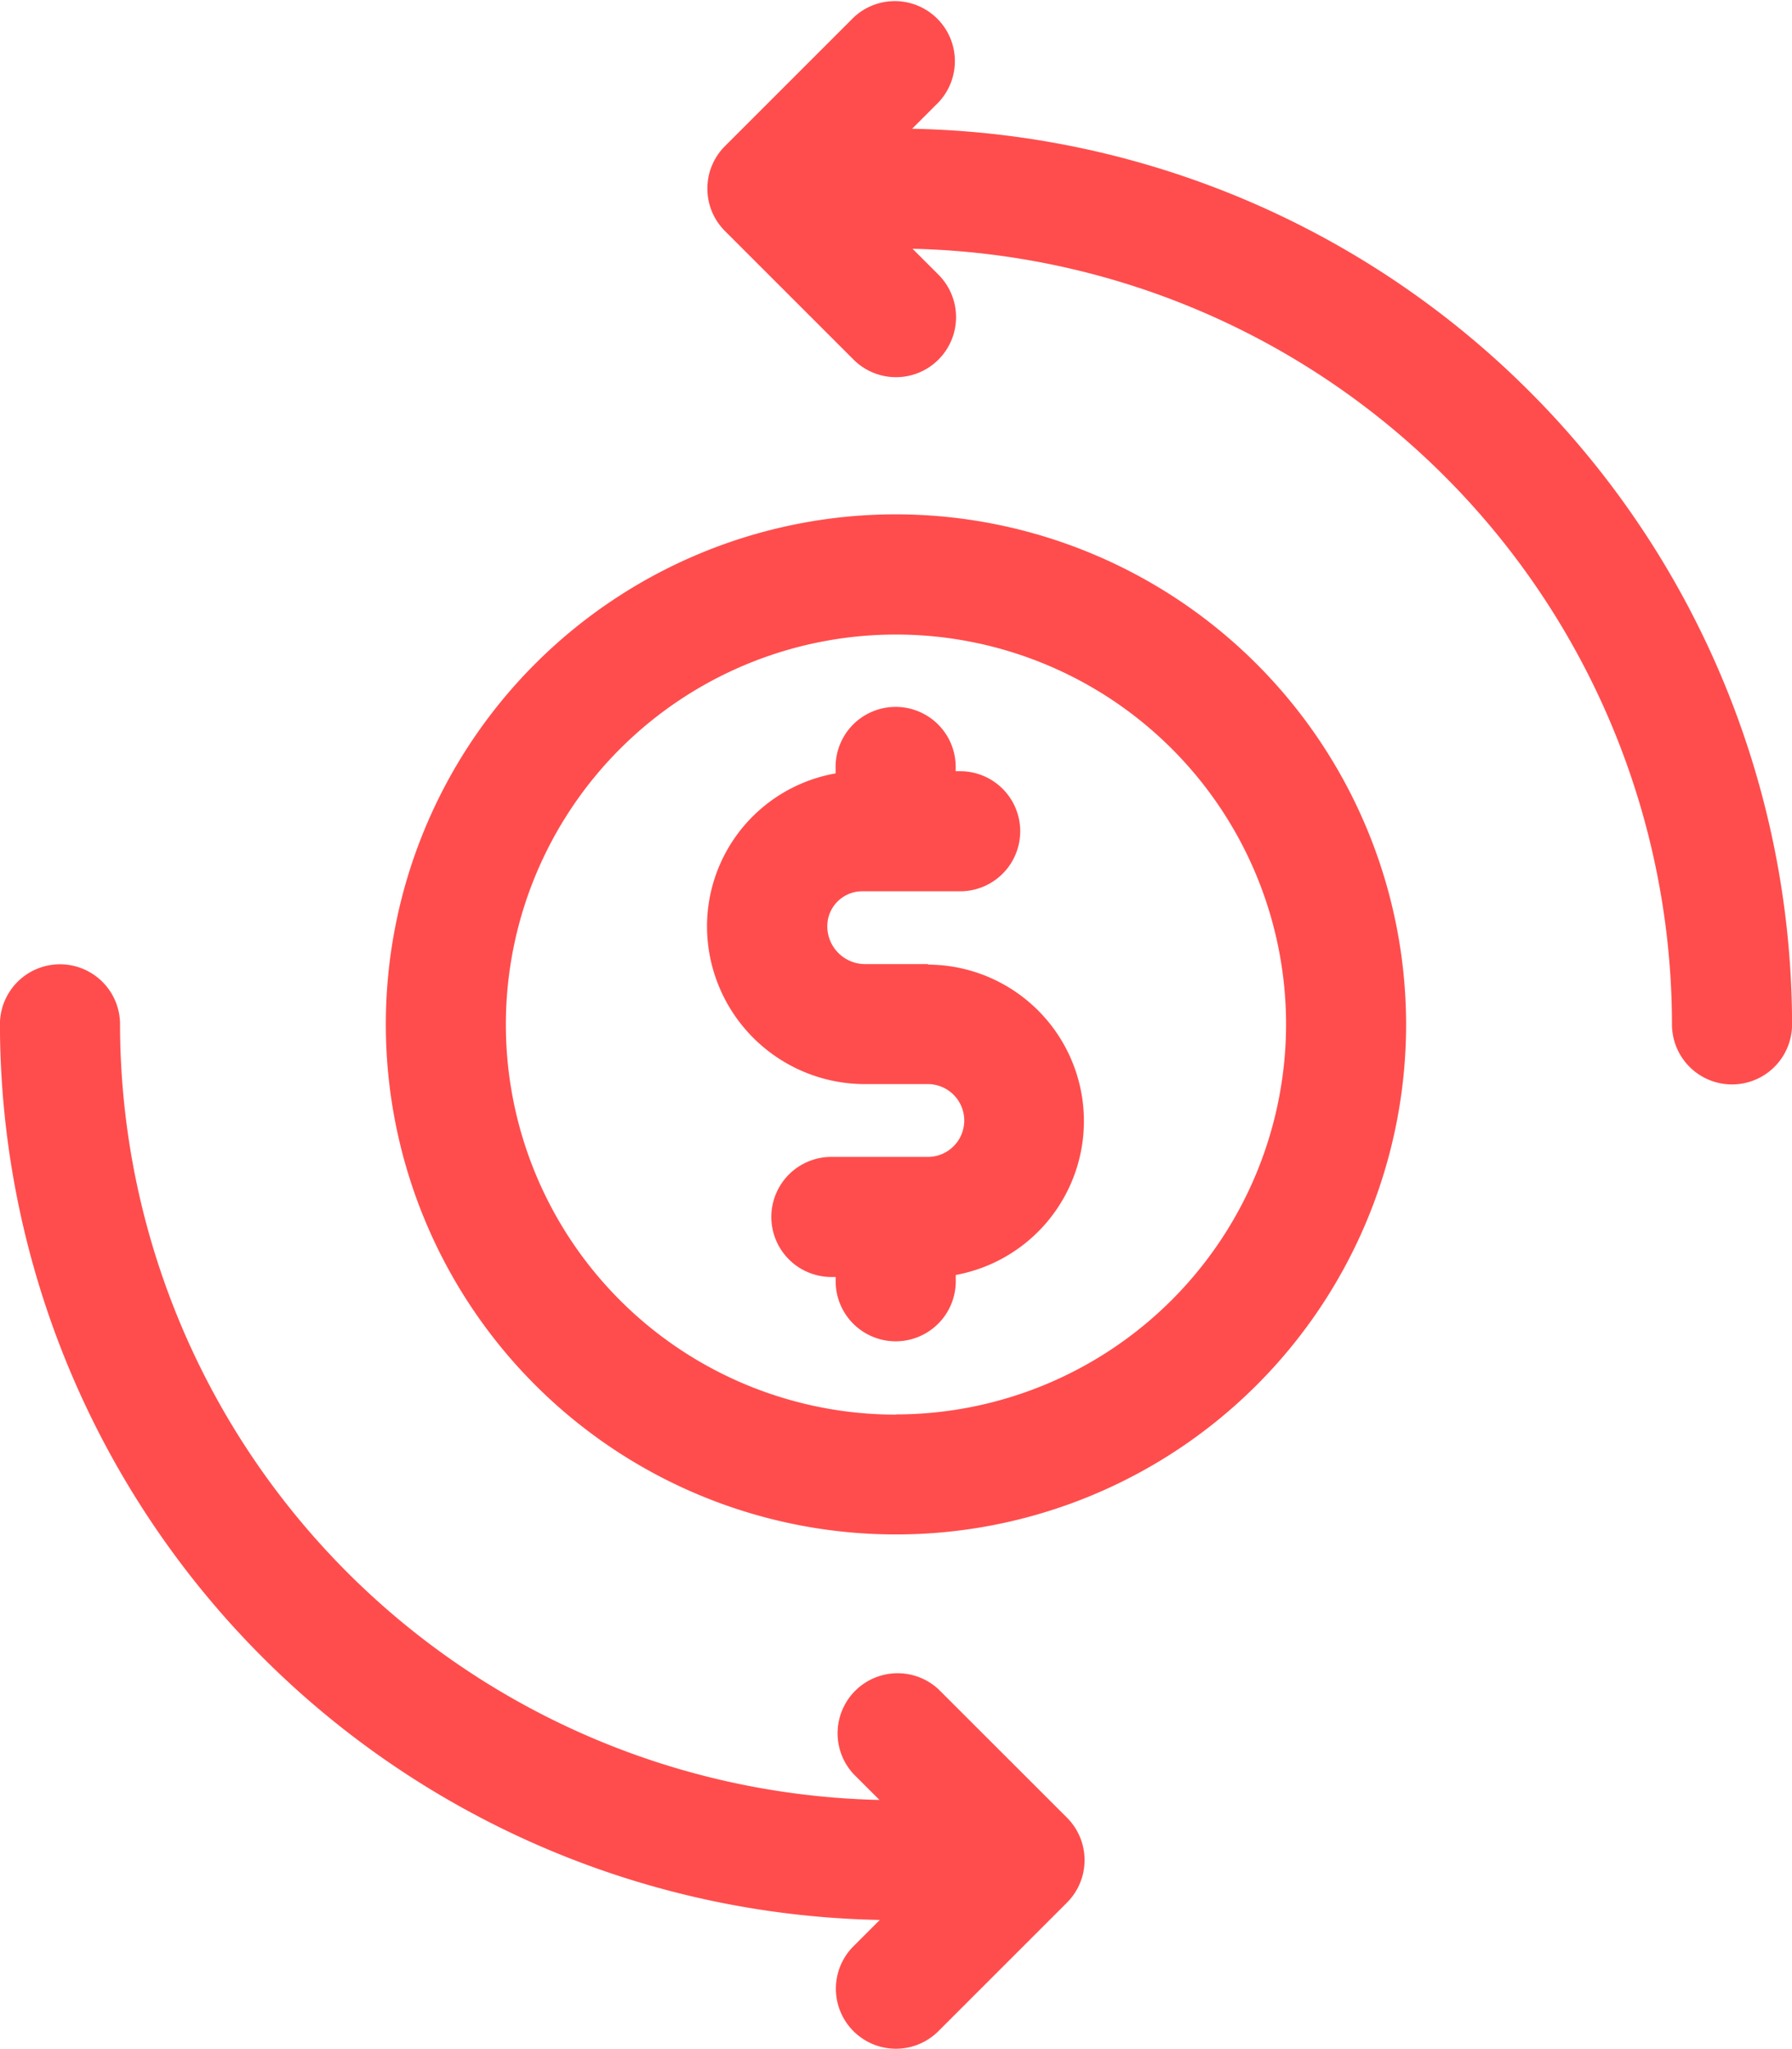 <svg xmlns="http://www.w3.org/2000/svg" width="27.663" height="31.633" viewBox="0 0 27.663 31.633">
  <g id="cash-back" transform="translate(-32.134)">
    <path id="Path_174" data-name="Path 174" d="M136.408,128.533a7.875,7.875,0,1,0,7.875,7.875A7.884,7.884,0,0,0,136.408,128.533Zm0,13.9a6.022,6.022,0,1,1,6.022-6.022A6.029,6.029,0,0,1,136.408,142.43Z" transform="translate(-90.443 -120.592)" fill="#ff4d4d"/>
    <path id="Path_175" data-name="Path 175" d="M212.027,1.988l.406-.406A.927.927,0,0,0,211.123.271l-1.985,1.985a.927.927,0,0,0,0,1.311l1.985,1.985a.927.927,0,0,0,1.311-1.311l-.4-.4a11.992,11.992,0,0,1,11.723,11.975.927.927,0,1,0,1.854,0A13.847,13.847,0,0,0,212.027,1.988Z" transform="translate(-165.813 0)" fill="#ff4d4d"/>
    <path id="Path_176" data-name="Path 176" d="M212.274,180.7H211.3a.584.584,0,0,1-.582-.585.539.539,0,0,1,.537-.539h1.514a.927.927,0,1,0,0-1.854H212.7v-.066a.927.927,0,0,0-1.854,0v.1a2.4,2.4,0,0,0-1.985,2.359,2.439,2.439,0,0,0,2.436,2.438h.973a.562.562,0,1,1,0,1.124h-1.489a.927.927,0,1,0,0,1.854h.066v.066a.927.927,0,1,0,1.854,0V185.5a2.416,2.416,0,0,0-.43-4.792Z" transform="translate(-165.813 -165.815)" fill="#ff4d4d"/>
    <path id="Path_177" data-name="Path 177" d="M46.621,252.191A.927.927,0,0,0,45.31,253.5l.4.4a11.991,11.991,0,0,1-11.723-11.975.927.927,0,0,0-1.854,0,13.847,13.847,0,0,0,13.582,13.828l-.406.406a.927.927,0,1,0,1.311,1.311l1.985-1.985a.927.927,0,0,0,0-1.311Z" transform="translate(0 -226.11)" fill="#ff4d4d"/>
  </g>
</svg>